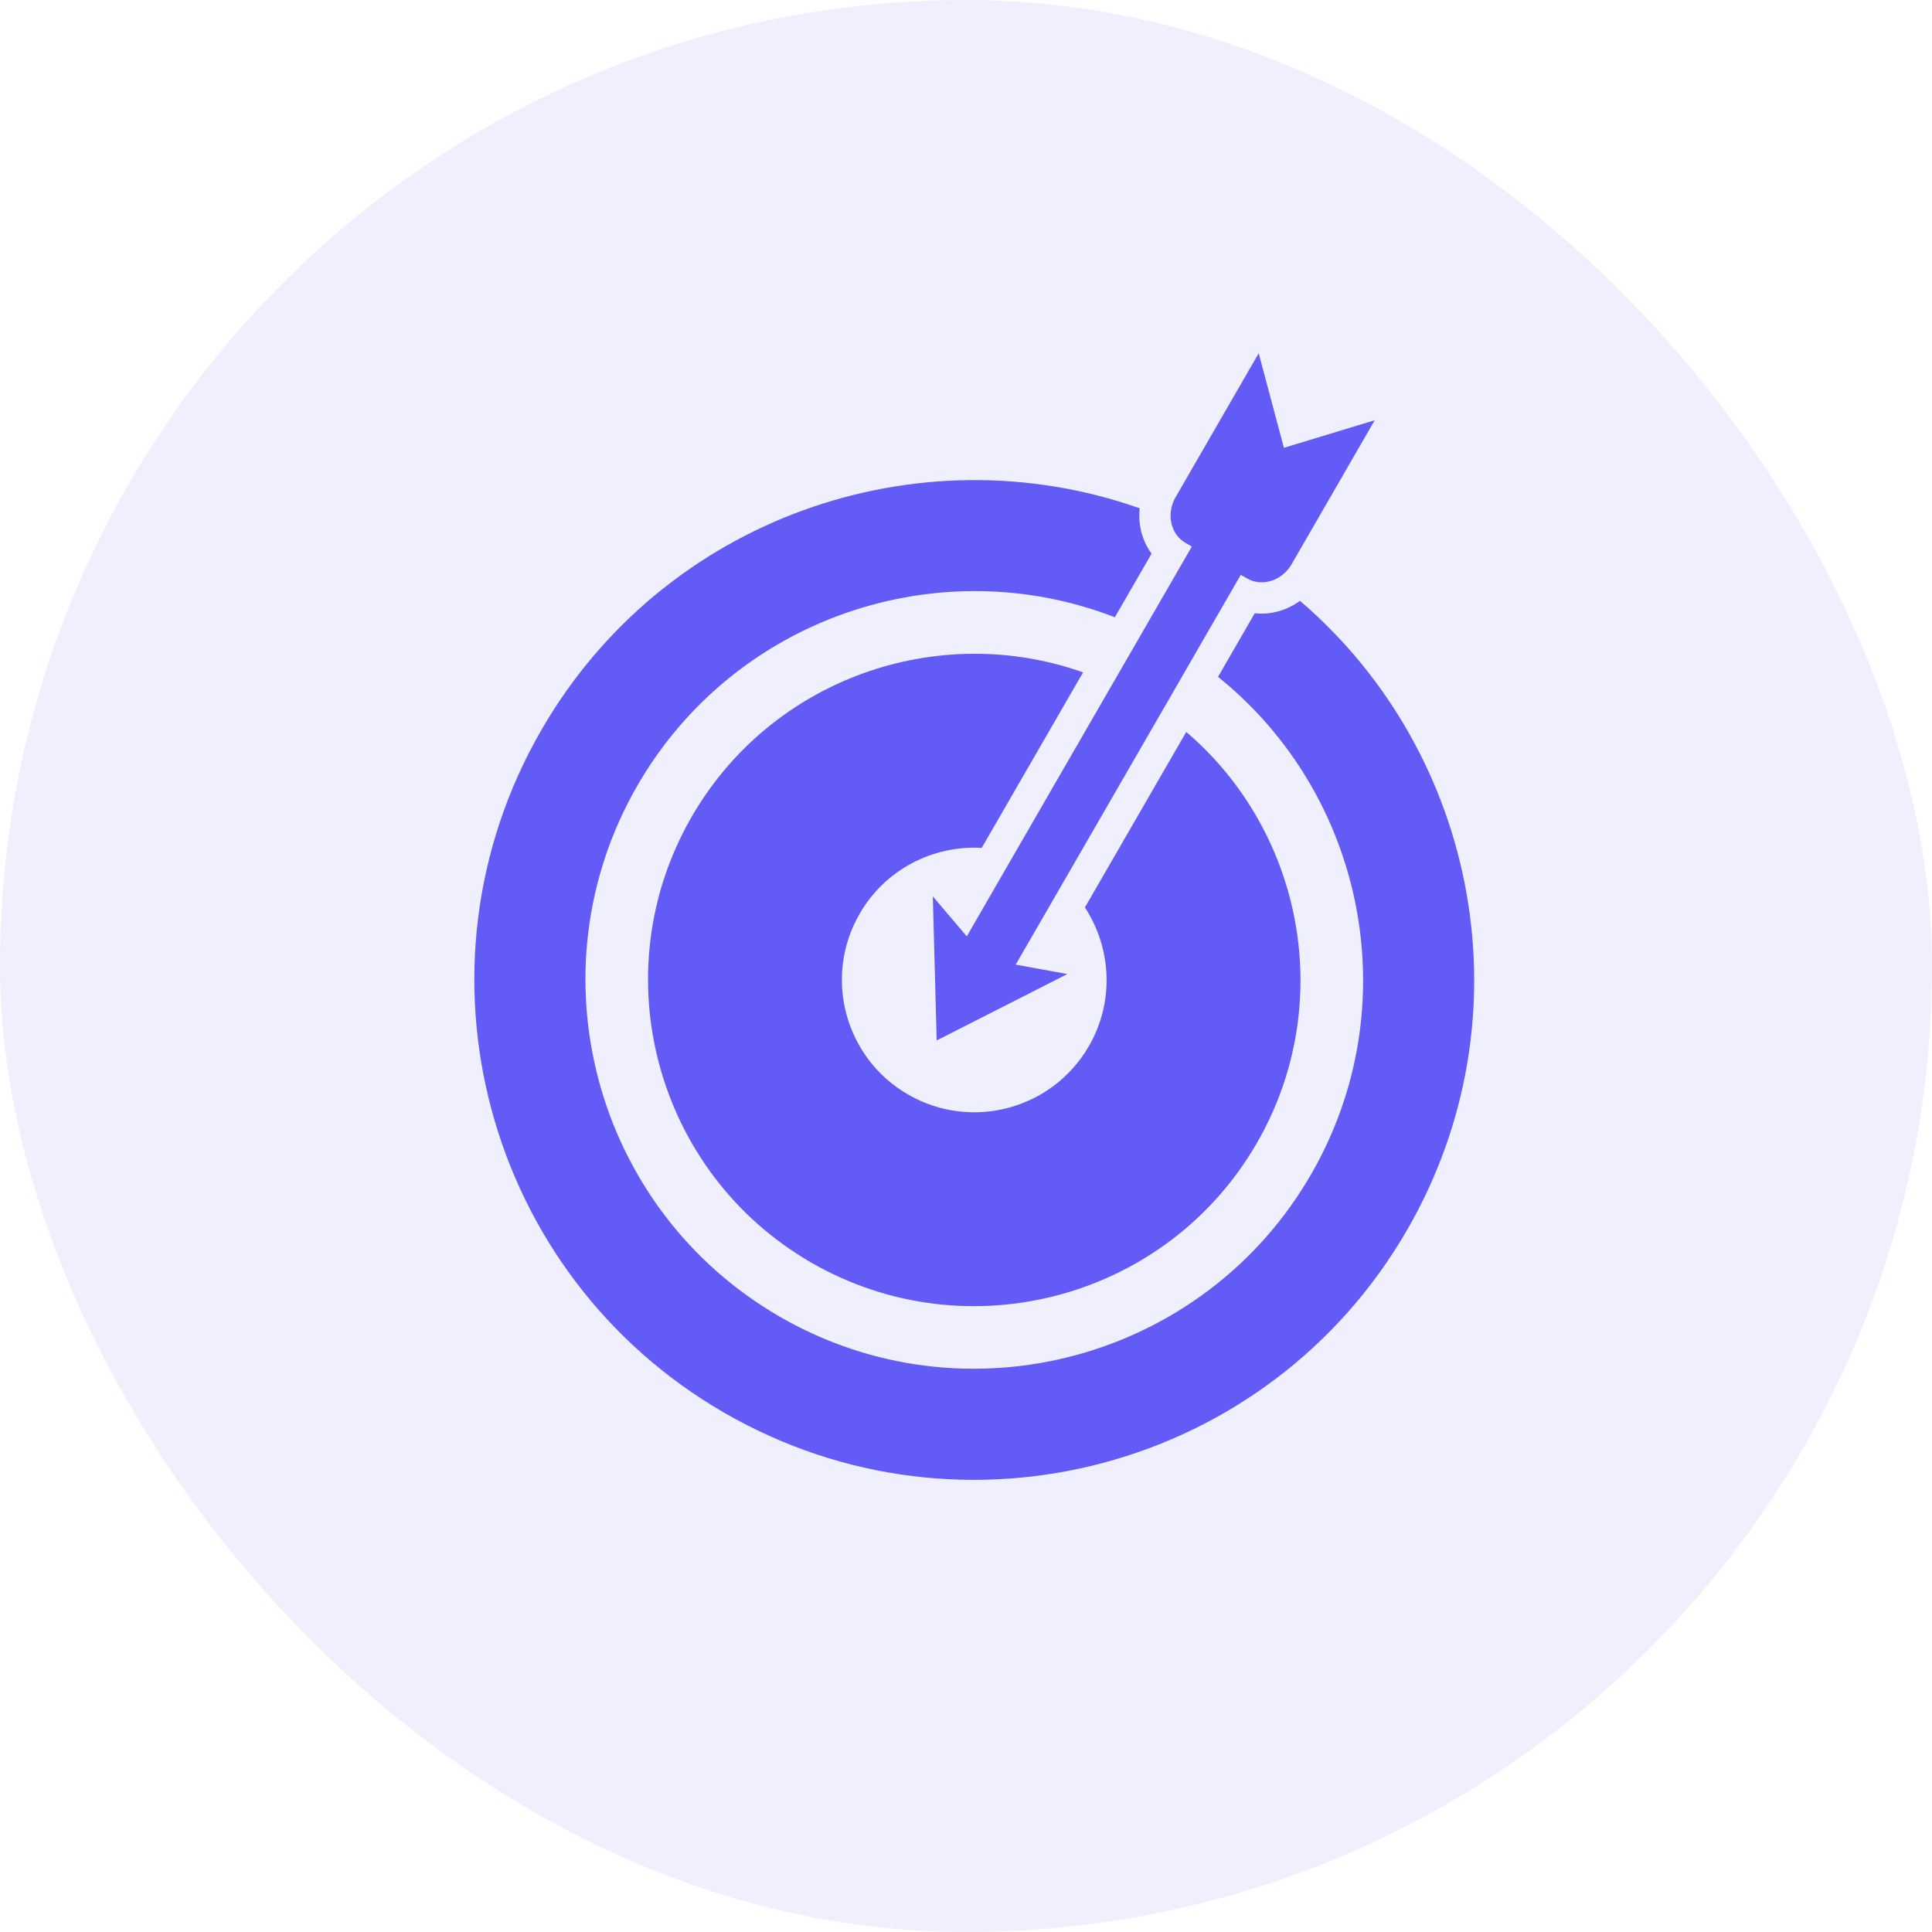 <svg width="64" height="64" viewBox="0 0 64 64" fill="none" xmlns="http://www.w3.org/2000/svg">
<rect width="64" height="64" rx="32" fill="#625BF6" fill-opacity="0.1"/>
<g clip-path="url(#clip0_246_397)">
<path d="M32.521 28.087L35.878 22.273C31.064 20.568 25.556 22.479 22.913 27.057C19.933 32.218 21.708 38.842 26.869 41.822C32.031 44.802 38.655 43.028 41.635 37.866C44.278 33.288 43.178 27.562 39.296 24.246L35.939 30.06C36.815 31.401 36.927 33.172 36.071 34.654C34.86 36.751 32.179 37.469 30.082 36.258C27.984 35.048 27.266 32.366 28.477 30.269C29.332 28.787 30.922 27.998 32.521 28.087Z" fill="#625BF6"/>
<path d="M23.995 46.801C31.915 51.374 42.042 48.66 46.614 40.741C50.663 33.728 48.996 24.988 43.064 19.903C42.626 20.224 42.089 20.373 41.565 20.315L40.349 22.422C45.217 26.332 46.648 33.332 43.431 38.903C39.879 45.055 31.985 47.17 25.832 43.618C19.68 40.066 17.565 32.172 21.116 26.02C24.333 20.448 31.111 18.188 36.931 20.448L38.147 18.341C37.835 17.917 37.695 17.378 37.755 16.838C30.385 14.243 21.982 17.169 17.934 24.182C13.361 32.102 16.075 42.229 23.995 46.801Z" fill="#625BF6"/>
<path d="M39.271 17.984L39.481 18.105L37.886 20.868L36.846 22.669L33.604 28.284L32.026 31.018L30.901 29.694L31.029 34.466L35.356 32.267L33.647 31.954L35.226 29.221L38.468 23.606L39.507 21.805L41.102 19.042L41.313 19.163C41.587 19.321 41.91 19.327 42.198 19.21C42.433 19.114 42.645 18.936 42.787 18.69L45.54 13.921L42.531 14.834L41.696 11.702L38.943 16.47C38.801 16.717 38.753 16.989 38.787 17.241C38.83 17.549 38.997 17.826 39.271 17.984Z" fill="#625BF6"/>
</g>
<defs>
<clipPath id="clip0_246_397">
<rect width="39.248" height="39.248" fill="white" transform="translate(40.989 56.614) rotate(-150)"/>
</clipPath>
</defs>
</svg>
